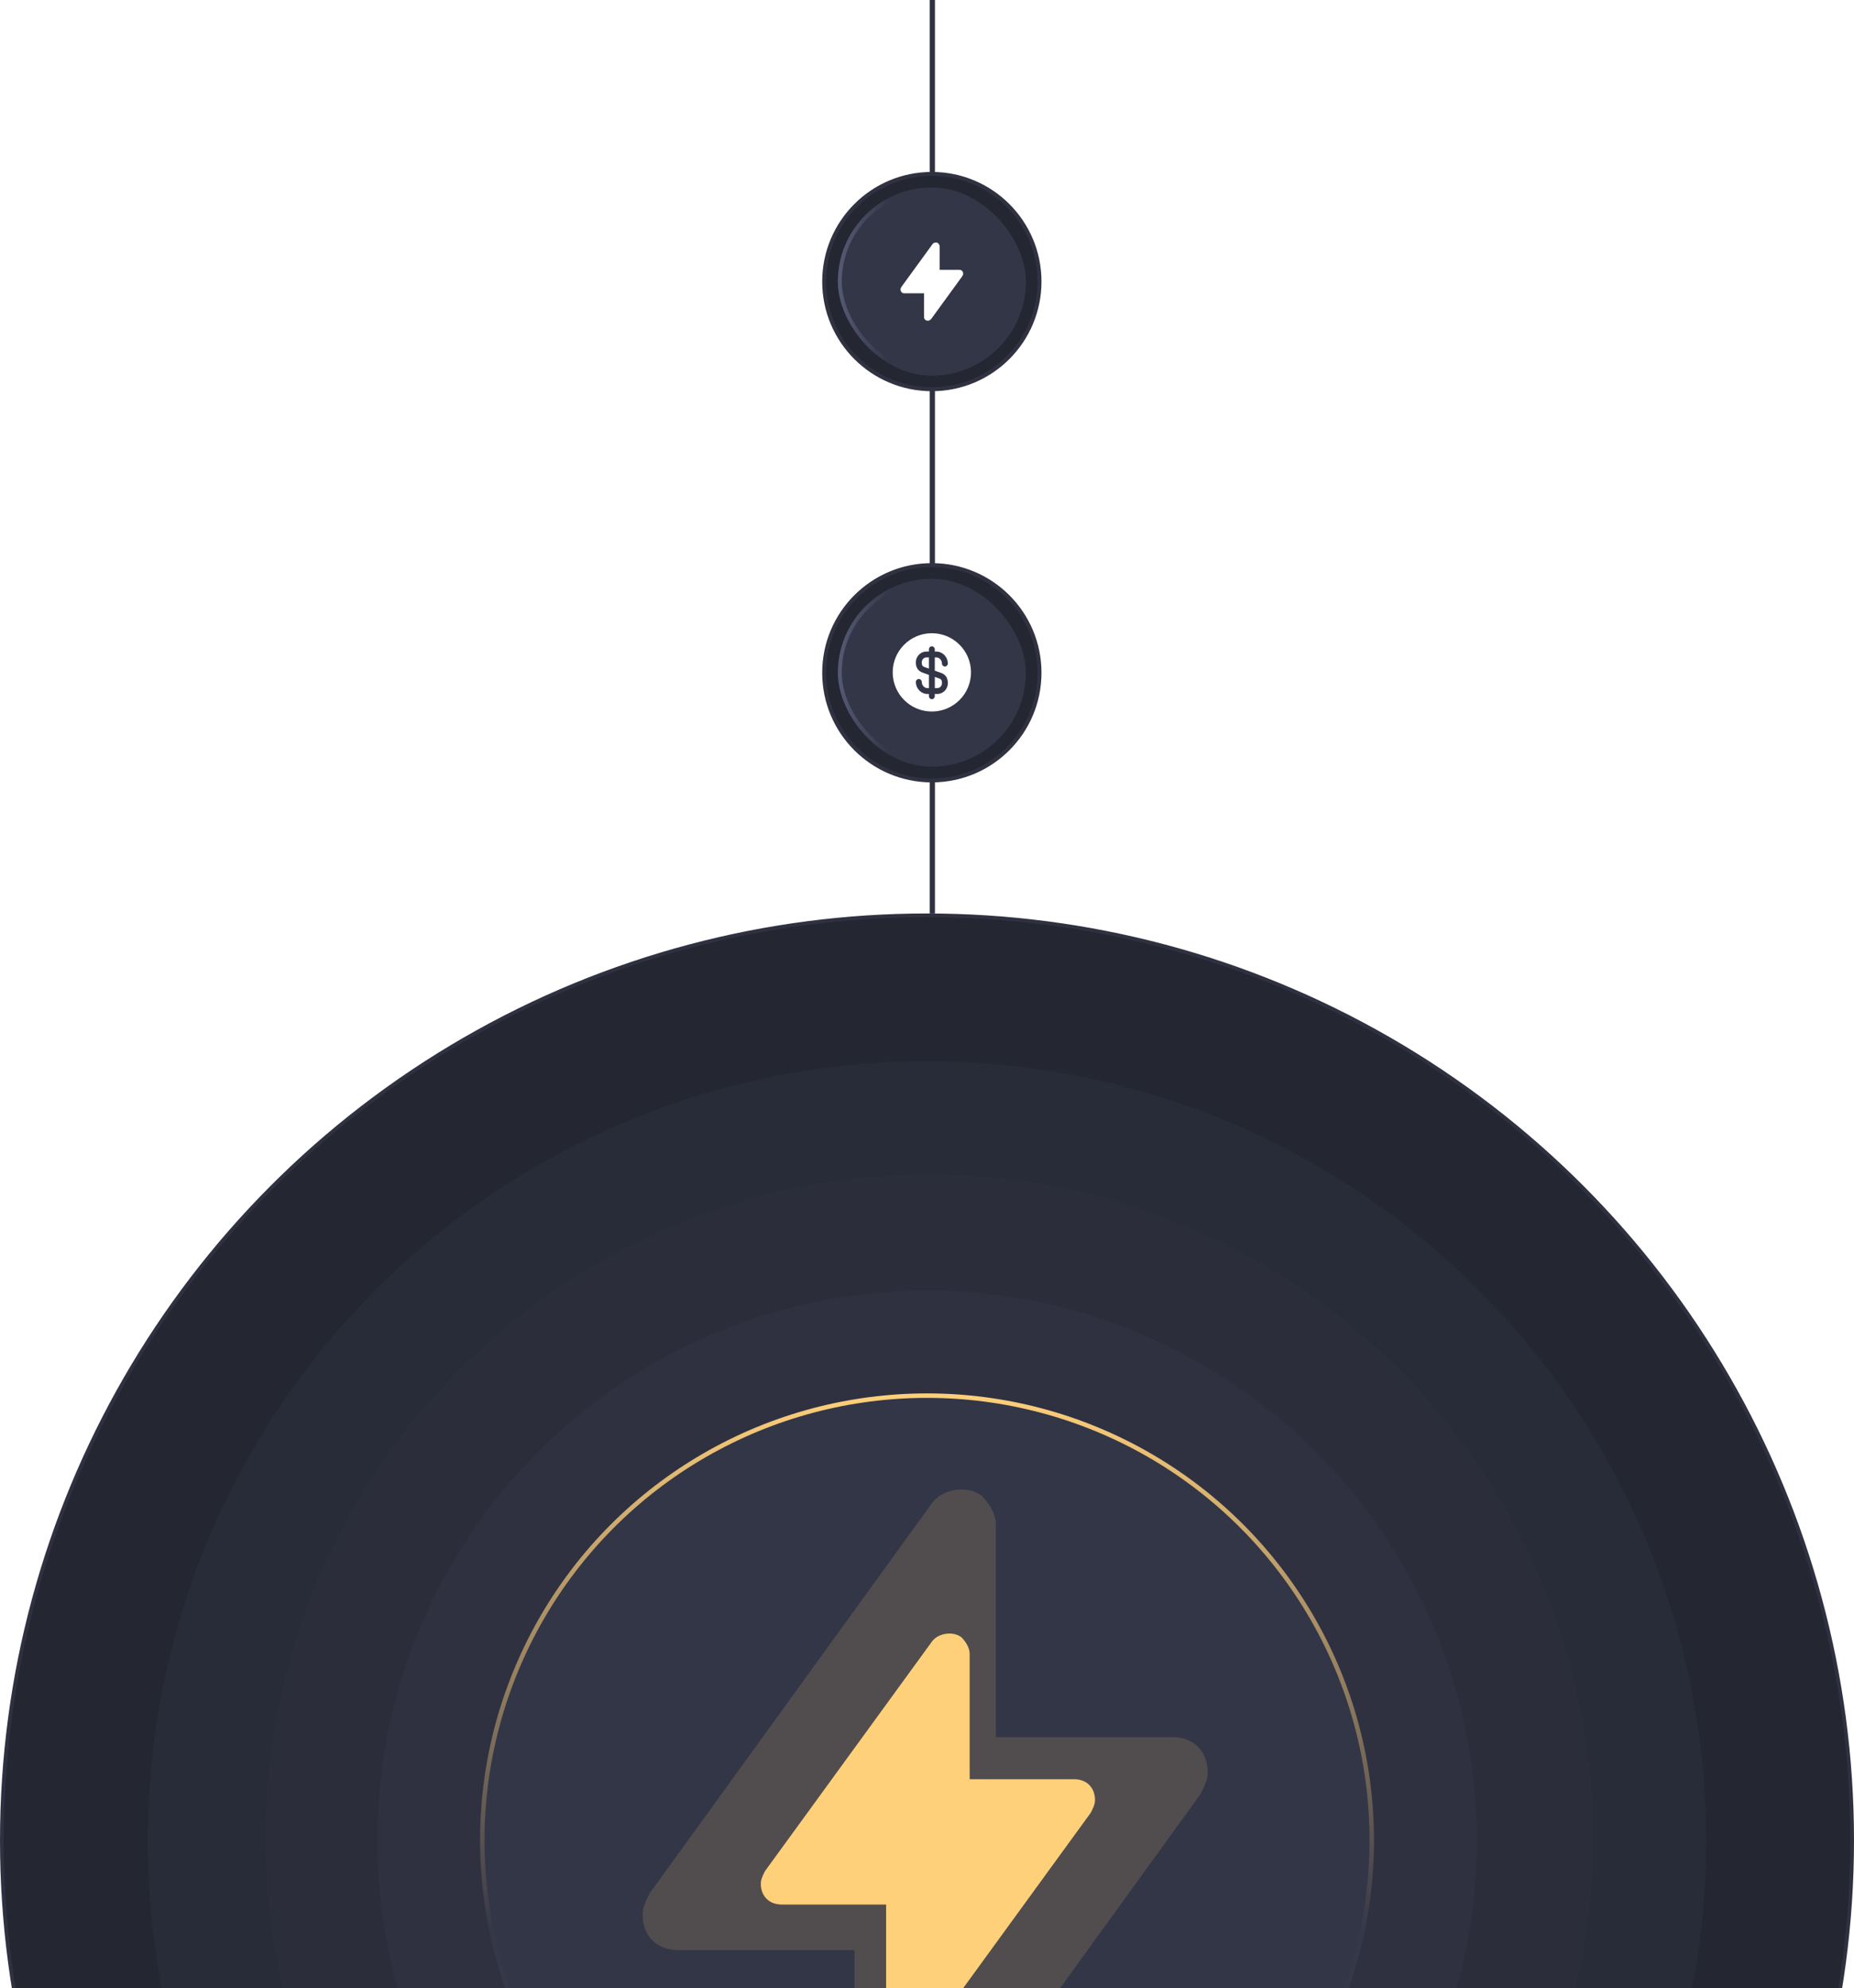 <svg width="345" height="370" viewBox="0 0 345 370" fill="none" xmlns="http://www.w3.org/2000/svg">
<circle cx="172.5" cy="342.5" r="172.156" fill="#242632" stroke="#2F3141" stroke-width="0.687"/>
<circle cx="172.5" cy="342.5" r="145.01" fill="#282B38"/>
<circle cx="172.921" cy="342.078" r="123.511" fill="#2B2D3B"/>
<circle cx="172.505" cy="342.494" r="102.302" fill="#2F3141"/>
<circle cx="172.506" cy="342.494" r="82.757" fill="#333647" stroke="url(#paint0_linear_4043_1005)" stroke-width="0.832"/>
<g opacity="0.15" filter="url(#filter0_f_4043_1005)">
<path d="M218.159 323.285H185.3V283.648C185.3 281.666 183.986 279.685 182.671 278.363C180.042 276.382 175.442 277.042 173.471 279.685L120.896 352.351C120.239 353.672 119.582 354.994 119.582 356.315C119.582 360.279 122.21 362.921 126.153 362.921H159.013V402.557C159.013 406.521 161.641 409.163 165.584 409.163C167.556 409.163 169.528 407.842 170.842 406.521L223.417 333.854C224.074 332.533 224.731 331.212 224.731 329.891C224.731 325.927 222.102 323.285 218.159 323.285Z" fill="#FFD07A"/>
</g>
<path d="M199.877 331.124H180.442V307.802C180.442 306.636 179.665 305.469 178.888 304.692C177.333 303.526 174.612 303.915 173.446 305.469L142.35 348.226C141.961 349.004 141.573 349.781 141.573 350.558C141.573 352.891 143.127 354.445 145.459 354.445H164.894V377.767C164.894 380.1 166.449 381.654 168.781 381.654C169.947 381.654 171.114 380.877 171.891 380.1L202.987 337.343C203.376 336.565 203.764 335.788 203.764 335.011C203.764 332.678 202.209 331.124 199.877 331.124Z" fill="#FFD07A"/>
<line x1="173.489" y1="-2.13604e-08" x2="173.489" y2="170" stroke="#2F3141" stroke-width="0.977"/>
<circle cx="173.401" cy="52.401" r="20.037" fill="#242632" stroke="#303241" stroke-width="0.729"/>
<g clip-path="url(#clip0_4043_1005)">
<rect x="155.914" y="34.914" width="34.974" height="34.974" rx="17.487" fill="#333647"/>
<path d="M178.502 50.215H174.859V45.844C174.859 45.625 174.713 45.407 174.567 45.261C174.276 45.042 173.766 45.115 173.547 45.407L167.718 53.421C167.645 53.567 167.573 53.713 167.573 53.859C167.573 54.296 167.864 54.587 168.301 54.587H171.944V58.959C171.944 59.396 172.236 59.688 172.673 59.688C172.891 59.688 173.11 59.542 173.256 59.396L179.085 51.381C179.158 51.236 179.23 51.09 179.23 50.944C179.23 50.507 178.939 50.215 178.502 50.215Z" fill="white"/>
</g>
<rect x="156.279" y="35.279" width="34.245" height="34.245" rx="17.122" stroke="url(#paint1_linear_4043_1005)" stroke-width="0.729"/>
<circle cx="173.401" cy="125.204" r="20.037" fill="#242632" stroke="#303241" stroke-width="0.729"/>
<rect x="156.279" y="108.081" width="34.245" height="34.245" rx="17.122" fill="#333647"/>
<rect x="156.279" y="108.081" width="34.245" height="34.245" rx="17.122" stroke="url(#paint2_linear_4043_1005)" stroke-width="0.729"/>
<path d="M173.948 128.06H174.422C174.895 128.06 175.289 127.638 175.289 127.128C175.289 126.494 175.063 126.37 174.691 126.239L173.955 125.984V128.06H173.948Z" fill="white"/>
<path d="M173.38 117.845C169.358 117.859 166.101 121.131 166.116 125.153C166.13 129.175 169.402 132.432 173.424 132.417C177.446 132.403 180.702 129.131 180.688 125.109C180.673 121.087 177.402 117.838 173.38 117.845ZM175.048 125.204C175.617 125.401 176.382 125.823 176.382 127.128C176.382 128.25 175.5 129.153 174.422 129.153H173.948V129.576C173.948 129.874 173.7 130.122 173.402 130.122C173.103 130.122 172.855 129.874 172.855 129.576V129.153H172.593C171.398 129.153 170.429 128.148 170.429 126.909C170.429 126.61 170.677 126.362 170.975 126.362C171.274 126.362 171.522 126.61 171.522 126.909C171.522 127.543 172.003 128.06 172.593 128.06H172.855V125.597L171.755 125.204C171.187 125.007 170.422 124.585 170.422 123.28C170.422 122.158 171.303 121.255 172.382 121.255H172.855V120.832C172.855 120.534 173.103 120.286 173.402 120.286C173.7 120.286 173.948 120.534 173.948 120.832V121.255H174.21C175.405 121.255 176.374 122.26 176.374 123.499C176.374 123.798 176.127 124.045 175.828 124.045C175.529 124.045 175.282 123.798 175.282 123.499C175.282 122.865 174.801 122.348 174.21 122.348H173.948V124.811L175.048 125.204Z" fill="white"/>
<path d="M171.522 123.288C171.522 123.922 171.748 124.045 172.119 124.177L172.855 124.432V122.348H172.381C171.908 122.348 171.522 122.77 171.522 123.288Z" fill="white"/>
<defs>
<filter id="filter0_f_4043_1005" x="59.103" y="216.733" width="226.106" height="252.908" filterUnits="userSpaceOnUse" color-interpolation-filters="sRGB">
<feFlood flood-opacity="0" result="BackgroundImageFix"/>
<feBlend mode="normal" in="SourceGraphic" in2="BackgroundImageFix" result="shape"/>
<feGaussianBlur stdDeviation="30.239" result="effect1_foregroundBlur_4043_1005"/>
</filter>
<linearGradient id="paint0_linear_4043_1005" x1="172.506" y1="259.322" x2="172.506" y2="425.667" gradientUnits="userSpaceOnUse">
<stop stop-color="#FFD07A"/>
<stop offset="0.6" stop-color="#363848"/>
</linearGradient>
<linearGradient id="paint1_linear_4043_1005" x1="165.609" y1="52.401" x2="155.703" y2="52.281" gradientUnits="userSpaceOnUse">
<stop stop-color="#333647"/>
<stop offset="1" stop-color="#565B76"/>
</linearGradient>
<linearGradient id="paint2_linear_4043_1005" x1="165.61" y1="125.204" x2="155.703" y2="125.083" gradientUnits="userSpaceOnUse">
<stop stop-color="#333647"/>
<stop offset="1" stop-color="#565B76"/>
</linearGradient>
<clipPath id="clip0_4043_1005">
<rect x="155.914" y="34.914" width="34.974" height="34.974" rx="17.487" fill="white"/>
</clipPath>
</defs>
</svg>
